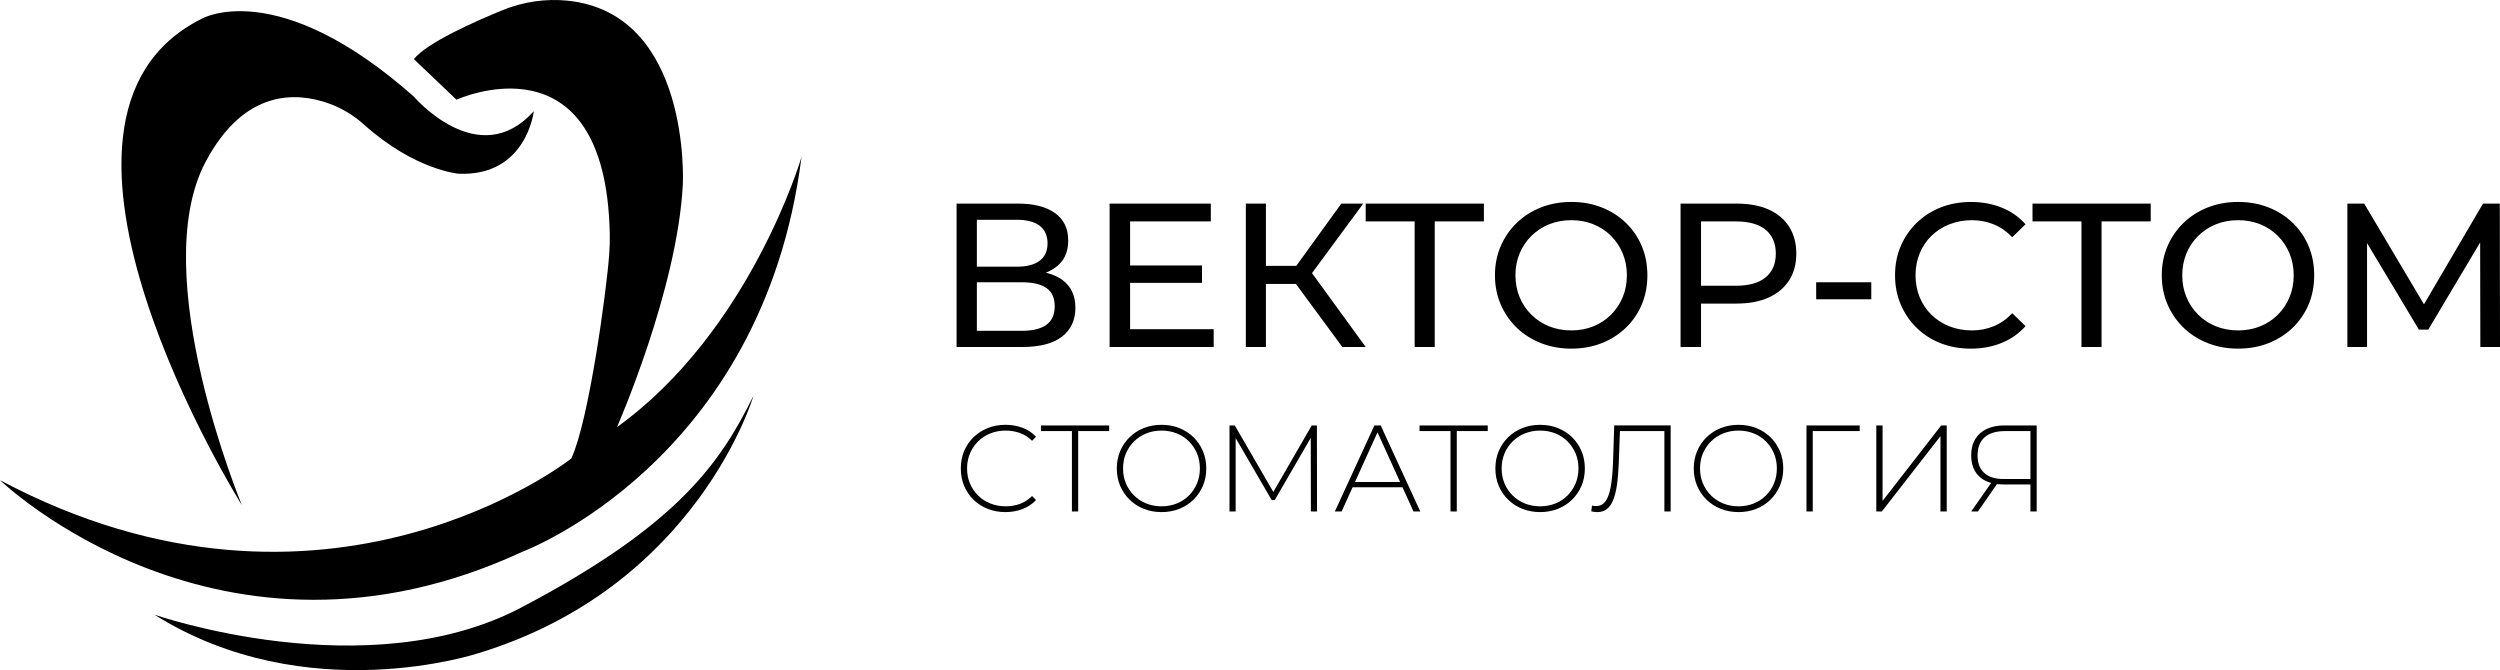 <?xml version="1.0" encoding="UTF-8"?> <svg xmlns="http://www.w3.org/2000/svg" id="_Слой_2" data-name="Слой 2" viewBox="0 0 7189.3 1927.06"><g id="_Слой_2-2" data-name="Слой 2"><path d="m1190.22,170.07l122.54,116.67s0,0,0,0c.02,0,427.81-196.56,440.73,383.46.45,20.27-.09,40.55-1.53,60.77-7.22,101.23-57.99,477.79-108.99,587.5,0,0,0,0,0,0,0,0-707.38,559.88-1642.97,62.37,0,0,0,0,0,0,.25.24,632.13,609.37,1501.79,206.03h0s691.53-256.66,803.06-1135.02c0,0,0,0,0,0-.02.06-146.78,500.47-530.53,776.36,0,0,0,0,0,0,.05-.12,174.28-396.66,189.32-698.57,0,0,24.93-490.2-330.3-527.54-64.35-6.77-129.36,3.02-189.24,27.55-78.63,32.21-217.62,93.81-253.88,140.43,0,0,0,0,0,0Z"></path><path d="m1535.1,319.76s-20.91,188.22-216.47,179.78c0,0-125.32-10-271.77-141.19-29.79-26.69-64.28-47.67-101.97-61.07-91.39-32.5-242.51-42.61-354.19,169.24-170.97,324.34,104.93,986.22,104.93,986.22,0,0-696.37-1110.97-114.47-1399.35,0,0,216.47-123.28,609.05,224.54,0,0,186.38,218.67,344.88,41.83Z"></path><path d="m443.95,1767.55s611.58,213.03,1055.2-20.55c449.45-236.65,571.26-413.49,667.76-609.05,0,0-161.07,548.51-791.03,740.4,0,0-493.85,164.37-931.92-110.8Z"></path><g><path d="m2750.86,997.88v-412.39h177.33c44.77,0,79.92,9.04,105.45,27.1,25.53,18.07,38.29,44.39,38.29,78.94s-12.18,59.6-36.53,77.47c-24.36,17.88-56.36,26.81-96.03,26.81l10.6-17.67c45.95,0,81.2,9.13,105.75,27.39,24.54,18.26,36.82,44.87,36.82,79.83s-12.87,62.94-38.59,82.77c-25.73,19.84-63.92,29.75-114.58,29.75h-188.52Zm58.32-230.94h114.88c28.66,0,50.56-5.69,65.69-17.08,15.11-11.39,22.68-28.08,22.68-50.08s-7.57-39.27-22.68-50.66c-15.12-11.39-37.02-17.08-65.69-17.08h-114.88v134.91Zm0,184.4h129.02c31.42,0,55.08-5.79,70.99-17.38,15.91-11.58,23.86-29.36,23.86-53.32s-7.95-41.43-23.86-52.43c-15.91-10.99-39.57-16.5-70.99-16.5h-129.02v139.62Z"></path><path d="m3249.84,946.62h240.36v51.25h-299.28v-412.39h291.03v51.25h-232.12v309.88Zm-5.3-183.22h212.09v50.08h-212.09v-50.08Z"></path><path d="m3582.7,997.88v-412.39h57.73v412.39h-57.73Zm40.06-181.45v-51.84h133.73v51.84h-133.73Zm140.8-18.26l-54.2-8.25,147.87-204.43h63.04l-156.71,212.67Zm96.62,199.71l-149.64-203.25,47.72-29.46,169.08,232.7h-67.16Z"></path><path d="m4068.14,997.88v-376.45l14.73,15.32h-155.53v-51.25h339.93v51.25h-155.53l14.14-15.32v376.45h-57.73Z"></path><path d="m4518.82,1002.59c-31.43,0-60.59-5.3-87.49-15.91-26.91-10.6-50.18-25.42-69.81-44.48-19.64-19.05-34.96-41.33-45.95-66.87-11-25.53-16.5-53.41-16.5-83.66s5.5-58.12,16.5-83.66c10.99-25.53,26.31-47.81,45.95-66.87,19.63-19.05,42.8-33.87,69.52-44.48,26.7-10.6,55.97-15.91,87.78-15.91s60.39,5.21,86.9,15.61c26.51,10.41,49.68,25.14,69.52,44.18,19.83,19.05,35.15,41.34,45.95,66.87,10.8,25.53,16.2,53.61,16.2,84.24s-5.4,58.72-16.2,84.24c-10.81,25.53-26.12,47.82-45.95,66.87-19.84,19.05-43.01,33.78-69.52,44.18-26.51,10.41-55.48,15.61-86.9,15.61Zm0-52.43c22.77,0,43.89-3.92,63.33-11.78,19.44-7.85,36.32-18.94,50.66-33.29,14.33-14.33,25.53-31.12,33.58-50.37,8.05-19.24,12.08-40.25,12.08-63.04s-4.03-43.79-12.08-63.04c-8.05-19.24-19.25-36.03-33.58-50.37-14.34-14.33-31.22-25.42-50.66-33.29-19.44-7.85-40.56-11.78-63.33-11.78s-44.48,3.93-63.92,11.78c-19.44,7.86-36.43,18.95-50.96,33.29-14.53,14.34-25.83,31.13-33.87,50.37-8.05,19.25-12.08,40.26-12.08,63.04s4.02,43.8,12.08,63.04c8.05,19.25,19.34,36.04,33.87,50.37,14.53,14.34,31.52,25.43,50.96,33.29,19.44,7.86,40.74,11.78,63.92,11.78Z"></path><path d="m4832.82,997.88v-412.39h160.83c36.13,0,66.96,5.7,92.49,17.08,25.53,11.4,45.16,27.89,58.91,49.49,13.74,21.6,20.62,47.33,20.62,77.18s-6.88,55.48-20.62,76.88c-13.75,21.41-33.39,37.91-58.91,49.49-25.53,11.59-56.36,17.38-92.49,17.38h-128.43l26.51-27.69v152.58h-58.91Zm58.91-146.69l-26.51-29.46h126.66c37.7,0,66.28-8.05,85.72-24.15,19.44-16.1,29.16-38.88,29.16-68.34s-9.72-52.23-29.16-68.34c-19.44-16.1-48.01-24.15-85.72-24.15h-126.66l26.51-29.46v243.9Z"></path><path d="m5222.81,860.61v-48.9h158.47v48.9h-158.47Z"></path><path d="m5667.59,1002.59c-31.43,0-60.39-5.2-86.9-15.61-26.51-10.4-49.49-25.13-68.93-44.18-19.44-19.05-34.67-41.33-45.66-66.87-11-25.53-16.5-53.61-16.5-84.24s5.5-58.71,16.5-84.24c10.99-25.53,26.31-47.81,45.95-66.87,19.63-19.05,42.71-33.77,69.22-44.18,26.51-10.4,55.47-15.61,86.9-15.61s61.17,5.4,88.07,16.2c26.9,10.81,49.78,26.81,68.63,48.01l-38.29,37.11c-15.71-16.5-33.39-28.77-53.02-36.82-19.64-8.05-40.65-12.08-63.04-12.08s-44.68,3.93-64.51,11.78c-19.84,7.86-37.02,18.85-51.55,32.99-14.53,14.14-25.83,30.93-33.87,50.37-8.05,19.44-12.08,40.56-12.08,63.33s4.02,43.89,12.08,63.33c8.05,19.44,19.34,36.23,33.87,50.37,14.53,14.14,31.71,25.14,51.55,32.99,19.83,7.86,41.33,11.78,64.51,11.78s43.39-4.02,63.04-12.08c19.63-8.05,37.31-20.52,53.02-37.41l38.29,37.11c-18.85,21.21-41.74,37.32-68.63,48.31-26.91,11-56.46,16.5-88.66,16.5Z"></path><path d="m5985.72,997.88v-376.45l14.73,15.32h-155.53v-51.25h339.93v51.25h-155.53l14.14-15.32v376.45h-57.73Z"></path><path d="m6436.4,1002.59c-31.43,0-60.59-5.3-87.49-15.91-26.91-10.6-50.18-25.42-69.81-44.48-19.64-19.05-34.96-41.33-45.95-66.87-11-25.53-16.5-53.41-16.5-83.66s5.5-58.12,16.5-83.66c10.99-25.53,26.31-47.81,45.95-66.87,19.63-19.05,42.8-33.87,69.52-44.48,26.7-10.6,55.97-15.91,87.78-15.91s60.39,5.21,86.9,15.61c26.51,10.41,49.68,25.14,69.52,44.18,19.83,19.05,35.15,41.34,45.95,66.87,10.8,25.53,16.2,53.61,16.2,84.24s-5.4,58.72-16.2,84.24c-10.81,25.53-26.12,47.82-45.95,66.87-19.84,19.05-43.01,33.78-69.52,44.18-26.51,10.41-55.48,15.61-86.9,15.61Zm0-52.43c22.77,0,43.89-3.92,63.33-11.78,19.44-7.85,36.32-18.94,50.66-33.29s25.53-31.12,33.58-50.37c8.05-19.24,12.08-40.25,12.08-63.04s-4.03-43.79-12.08-63.04c-8.05-19.24-19.25-36.03-33.58-50.37-14.34-14.33-31.22-25.42-50.66-33.29-19.44-7.85-40.56-11.78-63.33-11.78s-44.48,3.93-63.92,11.78c-19.44,7.86-36.43,18.95-50.96,33.29-14.53,14.34-25.83,31.13-33.87,50.37-8.05,19.25-12.08,40.26-12.08,63.04s4.02,43.8,12.08,63.04c8.05,19.25,19.34,36.04,33.87,50.37,14.53,14.34,31.52,25.43,50.96,33.29,19.44,7.86,40.74,11.78,63.92,11.78Z"></path><path d="m6750.4,997.88v-412.39h48.31l184.99,311.65h-25.92l182.63-311.65h48.31l.59,412.39h-56.56l-.59-323.43h13.55l-162.6,273.35h-27.1l-163.78-273.35h14.73v323.43h-56.56Z"></path></g><g><path d="m2891.33,1472.63c-18.38,0-35.41-3.12-51.08-9.37-15.68-6.24-29.28-15.02-40.83-26.34-11.55-11.31-20.5-24.57-26.86-39.77-6.36-15.2-9.54-31.87-9.54-50.02s3.18-34.82,9.54-50.02c6.36-15.2,15.38-28.46,27.04-39.77,11.66-11.31,25.27-20.09,40.83-26.34,15.55-6.24,32.52-9.37,50.9-9.37,17.44,0,33.76,2.83,48.96,8.48,15.2,5.66,28.22,14.26,39.06,25.8l-11.31,11.67c-10.6-10.37-22.33-17.85-35.17-22.45-12.85-4.59-26.46-6.89-40.83-6.89-15.79,0-30.46,2.71-44.01,8.13-13.55,5.42-25.33,13.08-35.35,22.98-10.02,9.9-17.79,21.45-23.33,34.64-5.54,13.2-8.31,27.57-8.31,43.12s2.77,29.93,8.31,43.12c5.53,13.2,13.31,24.74,23.33,34.64,10.01,9.9,21.79,17.56,35.35,22.98,13.55,5.42,28.22,8.13,44.01,8.13,14.37,0,27.98-2.3,40.83-6.89,12.84-4.6,24.57-12.2,35.17-22.8l11.31,11.67c-10.84,11.55-23.86,20.21-39.06,25.98-15.2,5.78-31.52,8.66-48.96,8.66Z"></path><path d="m3082.56,1470.87v-236.83l5.3,5.66h-94.38v-16.26h196.18v16.26h-94.38l5.3-5.66v236.83h-18.03Z"></path><path d="m3340.25,1472.63c-18.38,0-35.41-3.12-51.08-9.37-15.68-6.24-29.34-15.08-41-26.51-11.67-11.43-20.68-24.74-27.04-39.94-6.36-15.2-9.54-31.75-9.54-49.66s3.18-34.46,9.54-49.66c6.36-15.2,15.38-28.51,27.04-39.94,11.66-11.43,25.33-20.26,41-26.51,15.67-6.24,32.7-9.37,51.08-9.37s35.4,3.13,51.08,9.37c15.67,6.25,29.28,15.02,40.83,26.34,11.54,11.31,20.56,24.57,27.04,39.77,6.48,15.2,9.72,31.87,9.72,50.02s-3.24,34.82-9.72,50.02c-6.48,15.2-15.5,28.46-27.04,39.77-11.55,11.31-25.16,20.09-40.83,26.34-15.68,6.25-32.7,9.37-51.08,9.37Zm0-16.61c15.79,0,30.4-2.71,43.83-8.13,13.43-5.42,25.1-13.08,34.99-22.98,9.9-9.9,17.61-21.44,23.15-34.64,5.53-13.19,8.31-27.57,8.31-43.12s-2.77-30.22-8.31-43.3c-5.54-13.08-13.26-24.57-23.15-34.46-9.9-9.9-21.56-17.55-34.99-22.98-13.43-5.42-28.05-8.13-43.83-8.13s-30.4,2.71-43.83,8.13c-13.43,5.42-25.16,13.08-35.17,22.98-10.02,9.9-17.8,21.39-23.33,34.46-5.54,13.08-8.31,27.52-8.31,43.3s2.77,29.93,8.31,43.12c5.53,13.2,13.31,24.74,23.33,34.64,10.01,9.9,21.74,17.56,35.17,22.98,13.43,5.42,28.04,8.13,43.83,8.13Z"></path><path d="m3535.72,1470.87v-247.43h15.2l114.88,198.3h-8.13l114.53-198.3h14.85l.35,247.43h-17.67l-.35-220.22h4.95l-108.52,187.34h-8.84l-108.87-187.34h5.3v220.22h-17.67Z"></path><path d="m3838.65,1470.87l113.82-247.43h18.03l113.82,247.43h-19.44l-107.46-236.12h7.78l-107.1,236.12h-19.44Zm41.71-69.63l6.01-15.2h148.11l6.01,15.2h-160.12Z"></path><path d="m4171.26,1470.87v-236.83l5.3,5.66h-94.38v-16.26h196.18v16.26h-94.38l5.3-5.66v236.83h-18.03Z"></path><path d="m4428.95,1472.63c-18.38,0-35.41-3.12-51.08-9.37-15.68-6.24-29.34-15.08-41-26.51-11.67-11.43-20.68-24.74-27.04-39.94-6.36-15.2-9.54-31.75-9.54-49.66s3.18-34.46,9.54-49.66c6.36-15.2,15.38-28.51,27.04-39.94,11.66-11.43,25.33-20.26,41-26.51,15.67-6.24,32.7-9.37,51.08-9.37s35.4,3.13,51.08,9.37c15.67,6.25,29.28,15.02,40.83,26.34,11.54,11.31,20.56,24.57,27.04,39.77,6.48,15.2,9.72,31.87,9.72,50.02s-3.24,34.82-9.72,50.02c-6.48,15.2-15.5,28.46-27.04,39.77-11.55,11.31-25.16,20.09-40.83,26.34-15.68,6.25-32.7,9.37-51.08,9.37Zm0-16.61c15.79,0,30.4-2.71,43.83-8.13,13.43-5.42,25.1-13.08,34.99-22.98,9.9-9.9,17.61-21.44,23.15-34.64,5.53-13.19,8.31-27.57,8.31-43.12s-2.77-30.22-8.31-43.3c-5.54-13.08-13.26-24.57-23.15-34.46-9.9-9.9-21.56-17.55-34.99-22.98-13.43-5.42-28.05-8.13-43.83-8.13s-30.4,2.71-43.83,8.13c-13.43,5.42-25.16,13.08-35.17,22.98-10.02,9.9-17.8,21.39-23.33,34.46-5.54,13.08-8.31,27.52-8.31,43.3s2.77,29.93,8.31,43.12c5.53,13.2,13.31,24.74,23.33,34.64,10.01,9.9,21.74,17.56,35.17,22.98,13.43,5.42,28.04,8.13,43.83,8.13Z"></path><path d="m4593.67,1472.63c-2.83,0-5.6-.18-8.31-.53-2.71-.35-5.83-.88-9.37-1.59l2.12-16.61c4,.95,7.89,1.42,11.67,1.42,10.84,0,19.62-4.24,26.33-12.73s11.84-21.86,15.38-40.12c3.53-18.26,5.89-42.12,7.07-71.58l3.53-107.46h162.25v247.43h-18.03v-236.83l5.3,5.66h-138.21l5.3-5.66-3.53,96.5c-.94,24.98-2.71,46.37-5.3,64.15-2.6,17.8-6.31,32.46-11.13,44.01-4.83,11.55-10.96,20.09-18.38,25.63-7.42,5.54-16.32,8.31-26.69,8.31Z"></path><path d="m4999.46,1472.63c-18.38,0-35.41-3.12-51.08-9.37-15.68-6.24-29.34-15.08-41-26.51-11.67-11.43-20.68-24.74-27.04-39.94-6.36-15.2-9.54-31.75-9.54-49.66s3.18-34.46,9.54-49.66c6.36-15.2,15.38-28.51,27.04-39.94,11.66-11.43,25.33-20.26,41-26.51,15.67-6.24,32.7-9.37,51.08-9.37s35.4,3.13,51.08,9.37c15.67,6.25,29.28,15.02,40.83,26.34,11.54,11.31,20.56,24.57,27.04,39.77,6.48,15.2,9.72,31.87,9.72,50.02s-3.24,34.82-9.72,50.02c-6.48,15.2-15.5,28.46-27.04,39.77-11.55,11.31-25.16,20.09-40.83,26.34-15.68,6.25-32.7,9.37-51.08,9.37Zm0-16.61c15.79,0,30.4-2.71,43.83-8.13,13.43-5.42,25.1-13.08,34.99-22.98,9.9-9.9,17.61-21.44,23.15-34.64,5.53-13.19,8.31-27.57,8.31-43.12s-2.77-30.22-8.31-43.3c-5.54-13.08-13.26-24.57-23.15-34.46-9.9-9.9-21.56-17.55-34.99-22.98-13.43-5.42-28.05-8.13-43.83-8.13s-30.4,2.71-43.83,8.13c-13.43,5.42-25.16,13.08-35.17,22.98-10.02,9.9-17.8,21.39-23.33,34.46-5.54,13.08-8.31,27.52-8.31,43.3s2.77,29.93,8.31,43.12c5.53,13.2,13.31,24.74,23.33,34.64,10.01,9.9,21.74,17.56,35.17,22.98,13.43,5.42,28.04,8.13,43.83,8.13Z"></path><path d="m5194.93,1470.87v-247.43h153.05v16.26h-140.33l5.3-5.66v236.83h-18.03Z"></path><path d="m5395.7,1470.87v-247.43h18.03v217.03l168.61-217.03h15.91v247.43h-18.03v-216.68l-168.61,216.68h-15.91Z"></path><path d="m5838.96,1470.87v-83.07l5.65,5.3h-84.48c-19.09,0-35.52-3.3-49.31-9.9-13.79-6.59-24.27-16.14-31.46-28.63-7.19-12.49-10.78-27.45-10.78-44.89,0-18.61,3.94-34.34,11.84-47.19,7.89-12.84,18.97-22.56,33.23-29.16,14.25-6.6,30.93-9.9,50.02-9.9h93.32v247.43h-18.03Zm-170.38,0l60.45-86.6h19.09l-60.09,86.6h-19.44Zm170.38-87.66v-149.17l5.65,5.66h-79.53c-24.74,0-43.95,5.89-57.62,17.67-13.67,11.78-20.5,29.11-20.5,51.96s6.3,38.47,18.91,50.37c12.6,11.9,31.28,17.85,56.02,17.85h82.71l-5.65,5.65Z"></path></g></g></svg> 